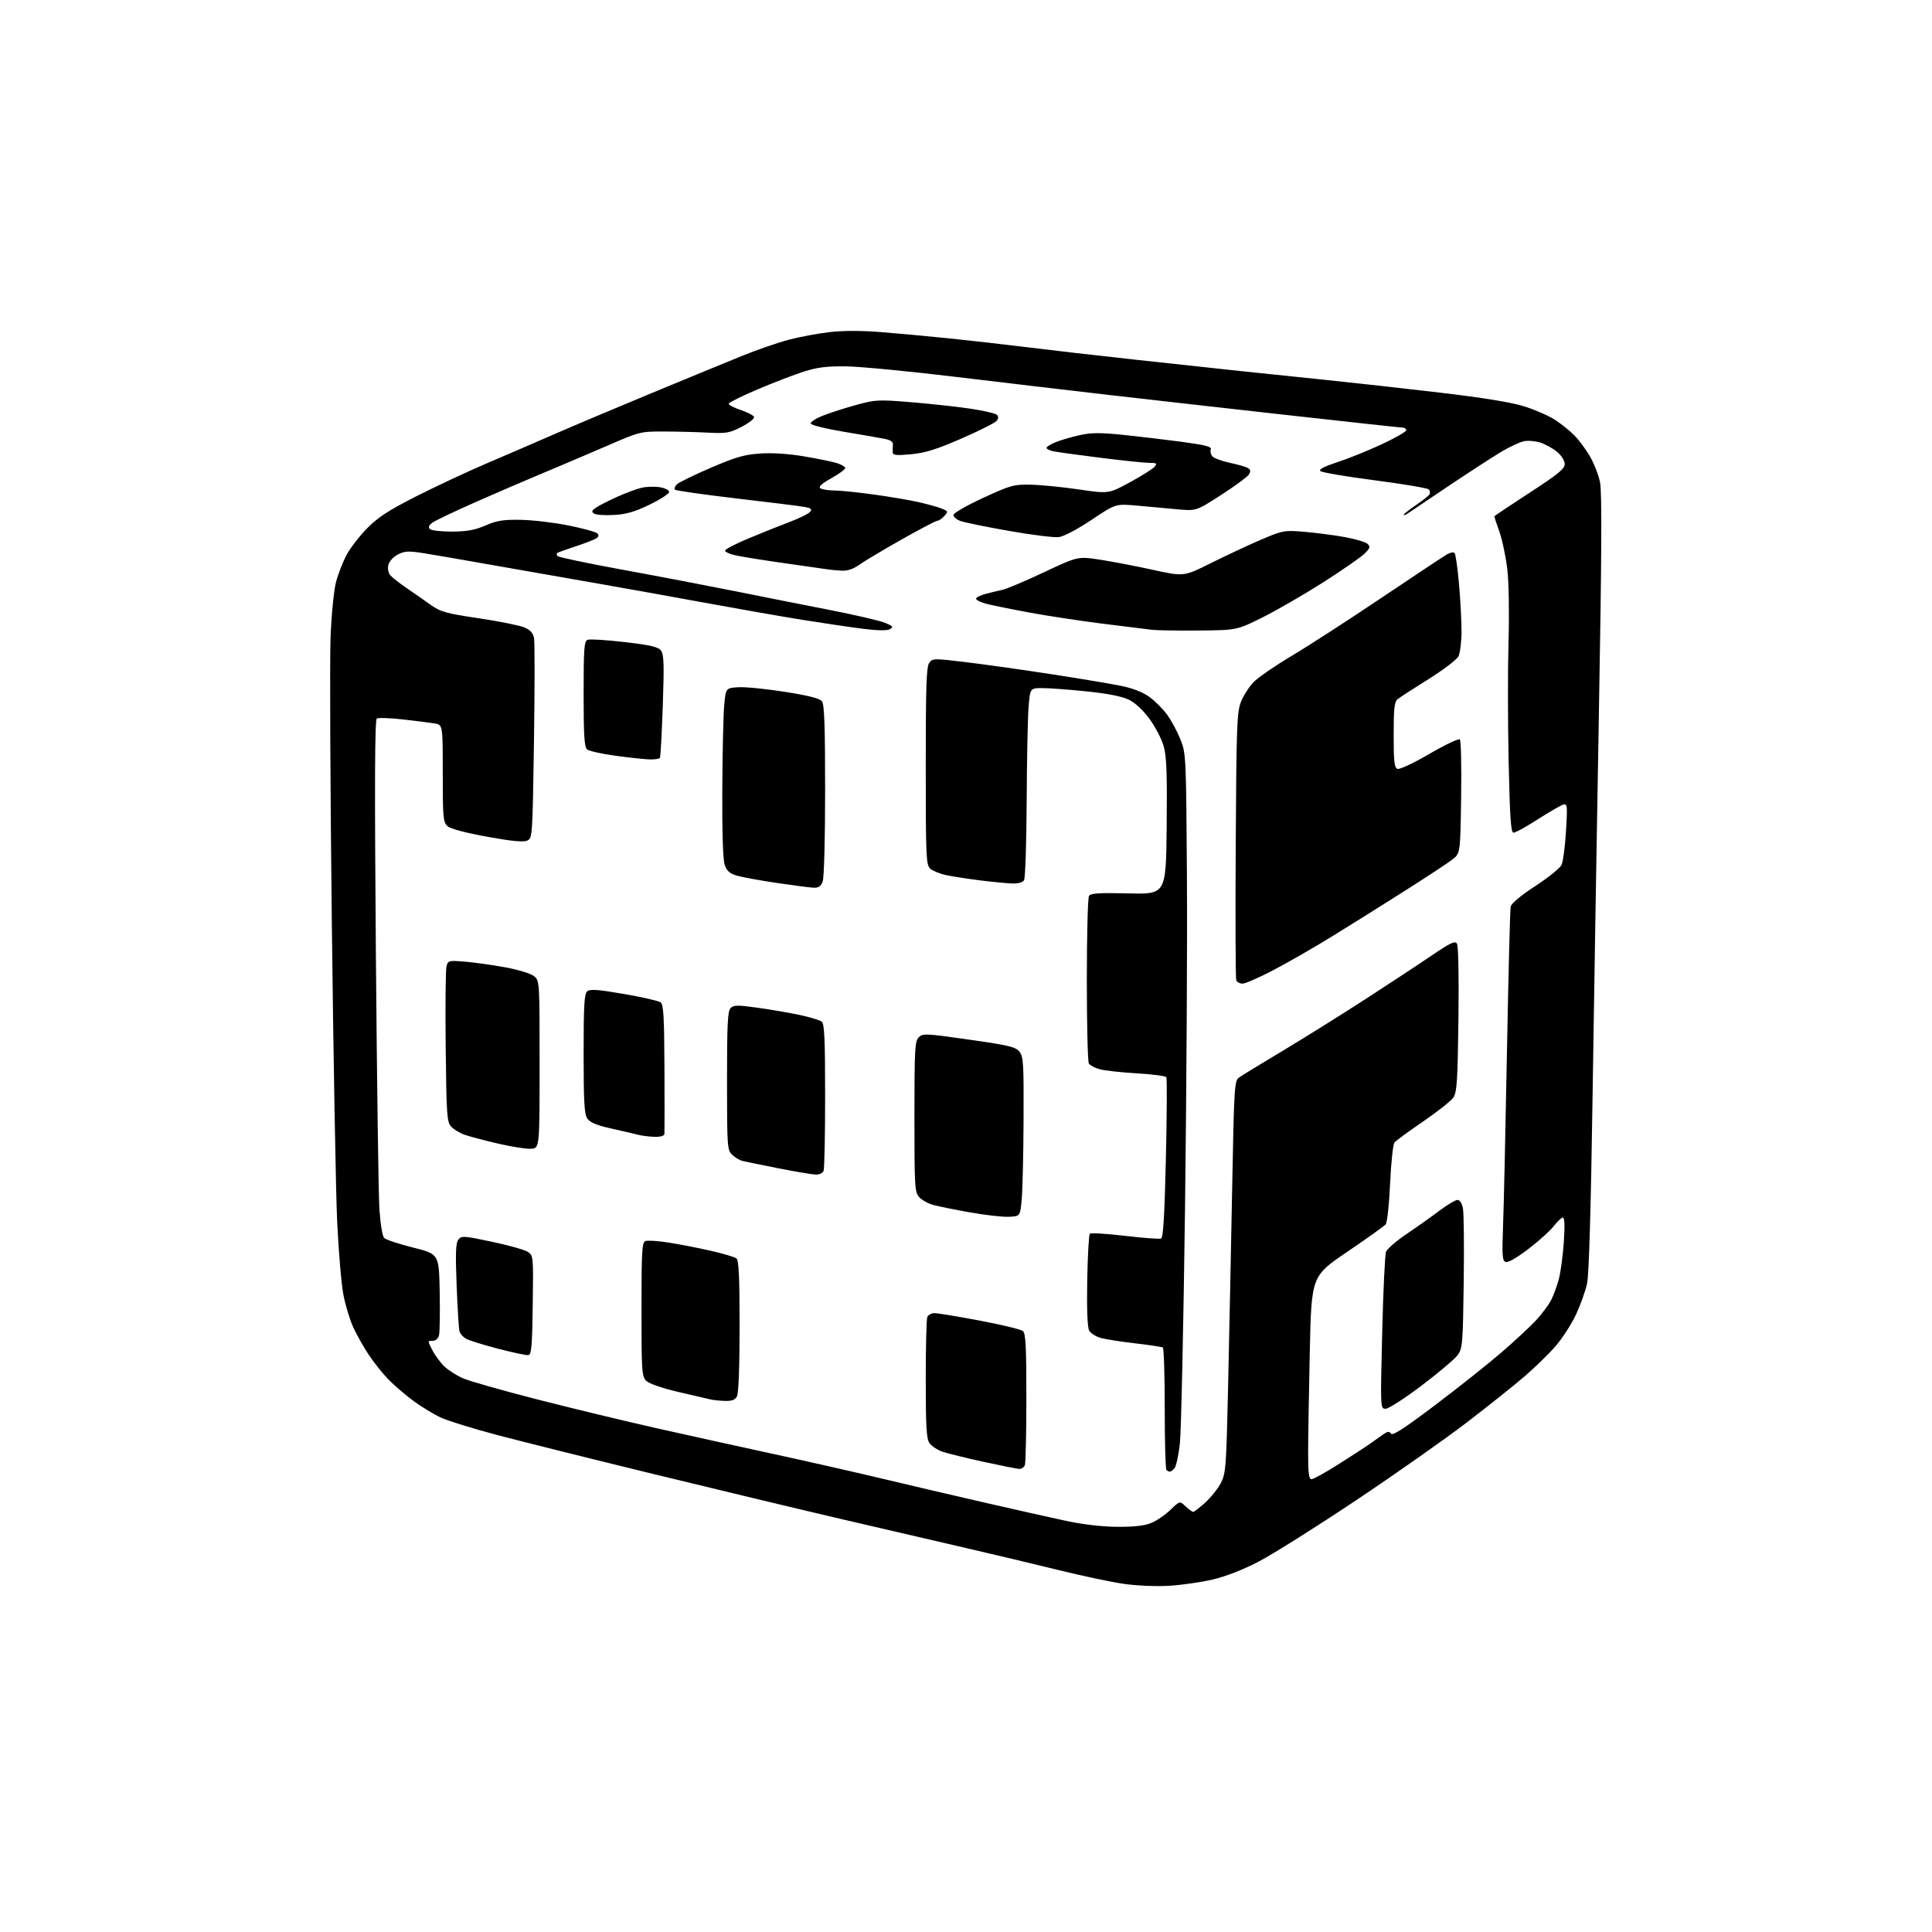 <?xml version="1.0" encoding="UTF-8" standalone="no"?>
<svg 
  version="1.1" 
  xmlns="http://www.w3.org/2000/svg" 
  xmlns:xlink="http://www.w3.org/1999/xlink" 
  xmlns:svg="http://www.w3.org/2000/svg"
  xmlns:rdf="http://www.w3.org/1999/02/22-rdf-syntax-ns#"
  xmlns:cc="http://creativecommons.org/ns#"
  xmlns:dc="http://purl.org/dc/elements/1.1/"
  viewBox="0 0 768 768"
  width="768"
  height="768"
>
<style>svg {background-color: white; }</style>"
<path stroke="none" fill="black" fill-rule="evenodd" d="M464.50,630.39C459.36,630.68 451.64,630.33 446.50,629.58C441.55,628.85 429.85,626.37 420.50,624.06C411.15,621.75 394.95,617.89 384.50,615.48C374.05,613.07 352.00,607.95 335.50,604.10C319.00,600.25 285.25,592.16 260.50,586.13C235.75,580.09 207.63,573.07 198.01,570.54C188.39,568.00 178.20,564.86 175.35,563.56C172.50,562.25 167.55,559.25 164.34,556.88C161.14,554.52 156.65,550.66 154.37,548.32C152.09,545.97 148.58,541.56 146.56,538.52C144.53,535.47 141.77,530.55 140.41,527.59C139.05,524.62 137.29,518.79 136.50,514.64C135.70,510.49 134.60,497.61 134.05,486.01C133.49,474.42 132.53,420.96 131.91,367.22C131.28,313.47 131.05,262.26 131.40,253.40C131.75,244.38 132.70,234.74 133.55,231.48C134.38,228.27 136.29,223.37 137.78,220.57C139.27,217.78 142.97,213.00 146.00,209.94C150.31,205.58 154.56,202.82 165.65,197.20C173.43,193.26 186.03,187.37 193.65,184.12C201.27,180.87 213.35,175.65 220.50,172.53C227.65,169.40 244.97,162.09 259.00,156.28C273.02,150.47 289.28,143.78 295.12,141.41C300.96,139.04 309.28,136.17 313.62,135.03C317.95,133.90 325.29,132.53 329.93,132.01C335.35,131.39 342.67,131.40 350.43,132.03C357.07,132.56 369.25,133.69 377.50,134.53C385.75,135.38 399.48,136.94 408.00,138.00C416.52,139.07 436.10,141.32 451.50,143.00C466.90,144.68 485.57,146.70 493.00,147.49C500.43,148.27 515.50,149.84 526.50,150.97C537.50,152.10 558.17,154.40 572.42,156.08C589.68,158.12 600.88,159.94 605.92,161.54C610.09,162.85 615.52,165.22 618.00,166.80C620.48,168.38 624.01,171.21 625.85,173.09C627.69,174.96 630.49,178.75 632.08,181.50C633.66,184.25 635.45,188.84 636.04,191.70C636.83,195.50 636.70,220.98 635.55,285.70C634.68,334.54 633.54,403.79 633.01,439.59C632.40,480.54 631.63,506.69 630.91,510.09C630.29,513.07 628.30,518.65 626.51,522.50C624.71,526.35 621.05,532.03 618.37,535.11C615.69,538.20 610.12,543.63 606.00,547.17C601.88,550.72 591.52,558.97 583.00,565.51C574.48,572.04 554.66,585.97 538.97,596.45C523.29,606.93 505.92,617.85 500.39,620.73C494.07,624.02 487.20,626.69 481.91,627.92C477.29,629.00 469.45,630.11 464.50,630.39zM444.13,606.93C450.76,606.98 454.96,606.51 457.63,605.41C459.76,604.54 463.18,602.20 465.24,600.22C468.97,596.62 468.97,596.62 471.30,598.81C472.58,600.02 473.94,601.00 474.31,601.00C474.69,601.00 476.83,599.34 479.07,597.32C481.31,595.29 484.11,591.81 485.28,589.57C487.29,585.74 487.46,583.46 488.19,551.00C488.62,532.02 489.34,496.97 489.79,473.09C490.57,431.72 490.70,429.62 492.55,428.31C493.62,427.55 501.48,422.75 510.00,417.65C518.52,412.54 533.38,403.26 543.00,397.03C552.62,390.80 564.48,382.99 569.34,379.68C576.50,374.80 578.36,373.93 579.14,375.08C579.73,375.95 579.97,387.66 579.75,405.13C579.45,429.44 579.15,434.13 577.77,436.23C576.88,437.59 571.47,441.89 565.76,445.78C560.05,449.67 554.90,453.44 554.32,454.17C553.74,454.90 552.96,462.23 552.59,470.45C552.22,478.67 551.43,485.98 550.85,486.68C550.26,487.39 543.38,492.31 535.55,497.62C521.32,507.27 521.32,507.27 520.66,537.30C520.30,553.81 520.00,571.98 520.00,577.66C520.00,585.68 520.30,588.00 521.35,588.00C522.09,588.00 526.71,585.46 531.60,582.36C536.50,579.26 541.85,575.81 543.50,574.68C545.15,573.55 547.76,571.71 549.30,570.59C551.53,568.96 552.27,568.82 552.92,569.87C553.53,570.86 558.06,567.93 570.48,558.56C579.68,551.61 591.55,542.19 596.85,537.61C602.16,533.04 608.37,527.26 610.67,524.76C612.96,522.27 615.61,518.71 616.57,516.86C617.53,515.01 618.91,511.25 619.65,508.50C620.39,505.75 621.28,499.11 621.64,493.75C622.08,487.29 621.95,484.00 621.27,484.00C620.70,484.00 619.09,485.50 617.69,487.34C616.29,489.18 611.75,493.28 607.60,496.46C602.90,500.05 599.47,502.01 598.51,501.64C597.19,501.14 597.04,499.09 597.49,487.28C597.78,479.70 598.48,448.52 599.04,418.00C599.61,387.48 600.27,361.56 600.51,360.41C600.79,359.11 604.48,356.03 610.25,352.26C615.37,348.93 620.07,345.15 620.71,343.85C621.35,342.56 622.16,336.41 622.52,330.18C623.18,318.86 623.18,318.86 619.93,320.53C618.15,321.46 613.61,324.19 609.84,326.61C606.06,329.02 602.38,331.00 601.65,331.00C600.59,331.00 600.20,325.28 599.71,302.75C599.37,287.21 599.35,265.73 599.66,255.00C599.99,243.78 599.79,231.65 599.19,226.42C598.61,221.43 597.21,214.70 596.07,211.46C594.93,208.22 594.00,205.44 594.00,205.28C594.00,205.12 600.30,200.90 608.00,195.89C619.33,188.53 622.00,186.36 622.00,184.49C622.00,183.15 620.74,181.12 619.03,179.67C617.39,178.30 614.42,176.64 612.44,175.98C610.45,175.32 607.46,175.06 605.79,175.39C604.13,175.72 600.01,177.66 596.63,179.68C593.26,181.71 584.07,187.68 576.20,192.94C568.34,198.20 561.02,203.12 559.95,203.87C558.88,204.63 558.00,204.99 558.00,204.67C558.00,204.35 560.14,202.64 562.75,200.86C565.36,199.09 567.82,197.16 568.21,196.57C568.60,195.99 568.48,195.08 567.95,194.55C567.42,194.02 557.73,192.39 546.42,190.92C535.11,189.45 525.40,187.80 524.85,187.25C524.18,186.58 526.46,185.40 531.67,183.70C535.98,182.31 543.89,179.11 549.25,176.61C554.61,174.11 559.00,171.60 559.00,171.03C559.00,170.46 558.44,170.00 557.75,170.00C557.06,170.00 536.43,167.76 511.91,165.02C487.38,162.29 455.43,158.68 440.91,157.01C426.38,155.35 399.20,152.13 380.50,149.88C361.80,147.62 342.00,145.72 336.50,145.64C328.67,145.54 324.98,145.99 319.50,147.73C315.65,148.95 307.40,152.12 301.17,154.78C294.93,157.43 289.76,159.99 289.67,160.46C289.57,160.94 291.72,162.07 294.44,162.98C297.15,163.89 299.55,165.14 299.76,165.77C299.96,166.39 297.74,168.14 294.82,169.65C290.02,172.13 288.72,172.36 281.50,171.98C277.10,171.75 269.23,171.55 264.00,171.53C254.63,171.50 254.32,171.58 241.50,177.14C234.35,180.24 222.88,185.12 216.00,187.99C209.12,190.85 196.92,196.11 188.87,199.67C180.83,203.23 173.26,206.83 172.04,207.68C170.47,208.78 170.14,209.54 170.90,210.30C171.49,210.89 175.46,211.34 179.74,211.32C185.64,211.28 188.83,210.69 193.00,208.88C197.50,206.93 200.04,206.53 207.00,206.64C211.68,206.72 220.19,207.72 225.93,208.87C231.67,210.02 236.84,211.44 237.42,212.02C238.17,212.77 238.04,213.36 236.99,214.03C236.17,214.54 232.57,215.94 229.00,217.12C225.43,218.30 222.12,219.48 221.66,219.75C221.20,220.01 221.20,220.60 221.66,221.06C222.12,221.52 233.75,223.96 247.50,226.48C261.25,228.99 281.27,232.82 292.00,234.97C302.73,237.13 319.77,240.51 329.88,242.48C339.98,244.46 349.88,246.76 351.88,247.60C354.98,248.90 355.25,249.26 353.78,250.09C352.66,250.73 349.01,250.69 343.28,249.98C338.45,249.38 327.52,247.77 319.00,246.40C310.48,245.03 292.70,241.91 279.50,239.48C266.30,237.05 246.50,233.50 235.50,231.59C224.50,229.69 206.28,226.49 195.00,224.49C183.72,222.48 171.53,220.38 167.89,219.82C162.36,218.97 160.78,219.06 158.16,220.42C156.40,221.33 154.75,223.13 154.40,224.53C154.03,226.00 154.32,227.68 155.09,228.61C155.82,229.49 158.68,231.75 161.46,233.64C164.23,235.53 168.54,238.53 171.03,240.32C175.10,243.23 177.08,243.79 190.28,245.76C198.37,246.98 206.50,248.60 208.36,249.38C210.77,250.38 211.88,251.59 212.28,253.64C212.59,255.21 212.58,273.75 212.26,294.84C211.69,332.66 211.65,333.20 209.56,334.15C208.06,334.84 203.41,334.39 193.60,332.61C184.91,331.03 179.07,329.46 177.88,328.39C176.16,326.84 176.00,325.02 176.00,307.39C176.00,288.09 176.00,288.09 172.75,287.57C170.96,287.28 165.31,286.57 160.20,285.99C155.08,285.42 150.40,285.25 149.79,285.63C148.98,286.13 148.88,311.44 149.41,378.41C149.82,429.06 150.45,475.09 150.82,480.70C151.21,486.56 152.02,491.43 152.73,492.13C153.41,492.81 158.58,494.52 164.23,495.93C174.50,498.50 174.50,498.50 174.79,513.50C174.94,521.75 174.82,529.51 174.52,530.75C174.17,532.15 173.20,533.00 171.96,533.00C169.97,533.00 169.97,533.02 171.89,536.75C172.95,538.81 175.10,541.71 176.66,543.20C178.22,544.68 181.53,546.79 184.00,547.88C186.48,548.98 199.98,552.81 214.00,556.40C228.03,559.98 249.40,565.14 261.50,567.85C273.60,570.57 294.30,575.13 307.50,577.99C320.70,580.85 339.82,585.19 350.00,587.62C360.18,590.06 378.40,594.32 390.50,597.10C402.60,599.88 417.45,603.21 423.50,604.51C430.48,606.01 438.02,606.89 444.13,606.93zM465.04,585.00C464.65,585.00 464.03,584.70 463.67,584.33C463.30,583.97 463.00,572.97 463.00,559.89C463.00,546.82 462.66,535.91 462.25,535.66C461.84,535.40 457.00,534.67 451.50,534.03C446.00,533.39 439.82,532.44 437.77,531.90C435.71,531.37 433.55,530.02 432.95,528.91C432.26,527.62 431.99,520.50 432.19,509.03C432.36,499.20 432.83,490.83 433.23,490.43C433.63,490.03 439.90,490.40 447.15,491.26C454.40,492.11 460.87,492.60 461.53,492.35C462.40,492.01 462.93,483.37 463.46,460.50C463.86,443.24 463.94,428.71 463.63,428.21C463.32,427.72 457.99,427.02 451.79,426.66C445.58,426.30 438.96,425.57 437.07,425.02C435.18,424.48 433.28,423.47 432.84,422.77C432.39,422.07 432.03,407.10 432.03,389.50C432.03,371.90 432.42,356.89 432.89,356.14C433.57,355.07 436.88,354.86 448.63,355.14C463.50,355.50 463.50,355.50 463.77,328.56C463.98,306.95 463.74,300.60 462.53,296.46C461.70,293.62 459.15,288.76 456.86,285.66C454.25,282.14 451.14,279.29 448.59,278.07C445.96,276.82 440.05,275.66 432.00,274.84C425.12,274.13 417.25,273.54 414.50,273.53C409.50,273.50 409.50,273.50 408.88,281.00C408.54,285.12 408.20,302.00 408.12,318.50C408.04,335.00 407.57,349.14 407.07,349.92C406.53,350.78 404.68,351.28 402.34,351.20C400.23,351.13 394.45,350.57 389.50,349.95C384.55,349.33 378.48,348.39 376.02,347.86C373.55,347.32 370.74,346.17 369.77,345.29C368.14,343.81 368.00,340.69 368.00,304.54C368.00,272.84 368.26,265.02 369.38,263.50C370.72,261.66 371.15,261.66 384.63,263.30C392.26,264.23 407.50,266.39 418.50,268.09C429.50,269.79 441.73,271.84 445.67,272.64C450.31,273.59 454.28,275.14 456.92,277.05C459.16,278.68 462.33,281.85 463.96,284.11C465.60,286.36 467.96,290.75 469.21,293.86C471.45,299.41 471.49,300.27 471.82,347.50C472.01,373.90 471.66,433.78 471.06,480.57C470.45,527.36 469.53,569.37 469.01,573.93C468.49,578.49 467.54,582.85 466.91,583.61C466.27,584.37 465.44,585.00 465.04,585.00zM405.14,583.92C404.24,583.87 397.88,582.60 391.00,581.10C384.12,579.59 376.81,577.80 374.75,577.11C372.69,576.41 370.33,574.88 369.50,573.70C368.27,571.94 368.00,567.38 368.00,548.36C368.00,535.60 368.27,524.45 368.61,523.58C368.94,522.71 370.23,522.00 371.48,522.00C372.73,522.00 380.83,523.33 389.48,524.96C398.13,526.60 405.84,528.45 406.60,529.09C407.73,530.02 408.00,535.12 408.00,555.54C408.00,569.45 407.73,581.55 407.39,582.42C407.06,583.29 406.05,583.96 405.14,583.92zM550.82,560.00C548.71,560.00 548.71,560.00 549.44,529.85C549.84,513.26 550.53,498.75 550.97,497.60C551.41,496.44 555.08,493.27 559.13,490.54C563.19,487.81 569.05,483.65 572.17,481.29C575.29,478.93 578.54,477.00 579.38,477.00C580.33,477.00 581.15,478.30 581.55,480.44C581.91,482.33 582.04,495.57 581.85,509.86C581.52,534.21 581.37,536.03 579.44,538.68C578.31,540.23 571.88,545.66 565.16,550.75C558.44,555.84 551.98,560.00 550.82,560.00zM288.21,556.88C286.17,556.82 283.60,556.56 282.50,556.31C281.40,556.06 275.61,554.72 269.64,553.32C263.08,551.78 258.02,550.02 256.89,548.89C255.13,547.13 255.00,545.13 255.00,520.47C255.00,497.39 255.20,493.86 256.56,493.34C257.41,493.01 261.57,493.28 265.81,493.94C270.04,494.60 277.55,496.07 282.50,497.19C287.45,498.32 292.06,499.69 292.75,500.24C293.69,501.00 294.00,507.63 294.00,527.19C294.00,543.16 293.60,553.87 292.96,555.07C292.21,556.49 290.94,556.97 288.21,556.88zM210.00,538.68C209.18,538.79 203.78,537.65 198.00,536.14C192.22,534.63 186.52,532.86 185.32,532.20C184.12,531.54 182.92,530.21 182.65,529.25C182.38,528.29 181.87,520.08 181.52,511.00C181.01,498.11 181.16,494.12 182.19,492.79C183.42,491.18 184.23,491.23 195.50,493.61C202.10,495.00 208.52,496.80 209.77,497.61C212.02,499.06 212.04,499.25 211.77,518.77C211.54,535.39 211.27,538.51 210.00,538.68zM401.00,483.69C398.52,483.80 391.61,483.01 385.63,481.95C379.65,480.88 373.08,479.56 371.04,479.01C368.99,478.46 366.46,477.06 365.41,475.90C363.62,473.92 363.50,471.91 363.50,443.93C363.50,417.10 363.67,413.90 365.21,412.36C366.82,410.75 367.95,410.80 385.19,413.26C400.98,415.50 403.71,416.15 405.23,418.04C406.83,420.01 406.99,422.71 406.88,445.36C406.82,459.19 406.48,473.43 406.13,477.00C405.50,483.50 405.50,483.50 401.00,483.69zM324.14,466.90C322.69,466.84 316.10,465.73 309.50,464.43C302.90,463.13 296.48,461.82 295.22,461.51C293.97,461.20 292.06,460.06 290.97,458.97C289.10,457.10 289.00,455.55 289.00,429.57C289.00,407.15 289.26,401.88 290.43,400.72C291.65,399.50 293.20,399.48 301.18,400.59C306.30,401.31 313.84,402.60 317.93,403.47C322.01,404.34 325.95,405.54 326.68,406.15C327.72,407.01 328.00,413.27 328.00,435.54C328.00,451.10 327.73,464.55 327.39,465.42C327.03,466.35 325.70,466.96 324.14,466.90zM211.00,456.66C209.07,456.75 203.22,455.82 198.00,454.60C192.78,453.38 186.87,451.83 184.87,451.15C182.87,450.48 180.40,449.00 179.37,447.86C177.65,445.96 177.47,443.44 177.17,416.28C176.99,400.05 177.13,385.64 177.47,384.25C178.09,381.78 178.26,381.73 184.97,382.29C188.75,382.61 195.93,383.62 200.94,384.54C206.00,385.47 211.04,387.02 212.27,388.02C214.50,389.82 214.50,389.89 214.50,423.16C214.50,456.50 214.50,456.50 211.00,456.66zM260.25,451.91C258.19,451.86 255.15,451.47 253.50,451.05C251.85,450.63 247.01,449.50 242.75,448.55C237.26,447.33 234.56,446.20 233.50,444.69C232.27,442.94 232.00,438.28 232.00,418.90C232.00,399.52 232.26,395.03 233.44,394.05C234.57,393.11 237.72,393.34 248.01,395.12C255.23,396.36 261.78,397.86 262.58,398.44C263.76,399.31 264.04,403.98 264.13,424.50C264.19,438.25 264.18,450.06 264.12,450.75C264.04,451.52 262.57,451.97 260.25,451.91zM493.95,391.00C492.84,391.00 491.71,390.40 491.43,389.67C491.15,388.94 491.05,364.75 491.22,335.92C491.49,288.43 491.69,283.08 493.30,279.00C494.28,276.53 496.53,273.01 498.29,271.17C500.06,269.34 506.90,264.63 513.50,260.70C520.10,256.77 536.23,246.34 549.34,237.52C562.46,228.71 574.15,220.95 575.33,220.29C576.51,219.62 577.81,219.41 578.21,219.81C578.62,220.22 579.41,225.72 579.97,232.03C580.53,238.34 580.98,246.88 580.98,251.00C580.97,255.12 580.41,259.59 579.74,260.92C579.06,262.24 573.69,266.33 567.81,270.00C561.93,273.66 556.41,277.24 555.56,277.95C554.29,279.00 554.00,281.69 554.00,292.15C554.00,302.69 554.27,305.17 555.50,305.64C556.34,305.96 561.88,303.37 568.25,299.66C574.44,296.06 579.87,293.48 580.32,293.93C580.77,294.38 581.00,304.76 580.82,316.99C580.50,339.25 580.50,339.25 577.30,341.71C575.55,343.06 567.00,348.69 558.30,354.21C549.61,359.73 536.66,367.84 529.52,372.23C522.39,376.62 511.92,382.64 506.26,385.60C500.60,388.57 495.06,391.00 493.95,391.00zM323.27,352.87C321.75,352.79 315.10,351.93 308.50,350.94C301.90,349.96 294.85,348.66 292.84,348.06C290.10,347.25 288.92,346.20 288.09,343.84C287.39,341.83 287.04,331.10 287.12,314.10C287.19,299.47 287.53,284.35 287.87,280.50C288.50,273.50 288.50,273.50 293.46,273.19C296.19,273.01 304.52,273.83 311.96,275.01C321.33,276.48 325.88,277.64 326.75,278.76C327.69,279.98 328.00,288.66 328.00,314.13C328.00,333.63 327.59,348.95 327.02,350.43C326.28,352.40 325.40,352.97 323.27,352.87zM258.19,301.88C256.16,301.82 250.07,301.16 244.65,300.42C239.23,299.68 234.16,298.55 233.40,297.91C232.28,296.99 232.00,292.52 232.00,275.85C232.00,257.63 232.21,254.86 233.60,254.33C234.47,253.99 241.08,254.40 248.27,255.23C258.73,256.45 261.63,257.13 262.76,258.63C263.91,260.17 264.04,264.05 263.47,280.50C263.09,291.50 262.57,300.84 262.33,301.25C262.08,301.66 260.22,301.95 258.19,301.88zM476.61,250.64C468.30,250.72 459.93,250.59 458.00,250.36C456.07,250.13 447.30,249.04 438.50,247.95C429.70,246.85 416.49,244.84 409.15,243.49C401.81,242.13 394.04,240.55 391.90,239.97C389.75,239.40 388.00,238.51 388.00,238.00C388.00,237.49 389.69,236.63 391.75,236.09C393.81,235.55 396.85,234.82 398.50,234.47C400.15,234.11 407.57,230.97 415.00,227.48C428.50,221.13 428.50,221.13 437.44,222.51C442.35,223.27 451.82,225.09 458.49,226.56C470.60,229.22 470.60,229.22 481.55,223.75C487.57,220.75 496.49,216.58 501.36,214.50C509.94,210.84 510.49,210.74 518.36,211.39C522.84,211.76 530.06,212.69 534.41,213.47C538.76,214.25 542.93,215.50 543.67,216.24C544.81,217.38 544.59,218.02 542.26,220.23C540.74,221.67 533.42,226.74 526.00,231.48C518.58,236.22 507.82,242.44 502.11,245.30C491.72,250.50 491.72,250.50 476.61,250.64zM334.82,226.86C332.99,226.79 330.38,226.55 329.00,226.33C327.62,226.12 319.98,225.02 312.00,223.90C304.02,222.77 295.34,221.39 292.70,220.83C290.06,220.27 288.05,219.36 288.23,218.81C288.41,218.26 292.60,216.11 297.53,214.04C302.46,211.96 309.73,209.06 313.68,207.57C317.62,206.09 321.37,204.26 322.00,203.50C322.93,202.38 322.51,202.00 319.82,201.51C318.00,201.18 305.82,199.66 292.76,198.14C279.71,196.61 268.71,195.04 268.32,194.66C267.94,194.27 268.27,193.32 269.06,192.54C269.85,191.77 275.90,188.81 282.50,185.97C292.38,181.72 295.85,180.71 302.12,180.28C306.95,179.95 313.34,180.36 319.62,181.41C325.05,182.33 330.96,183.54 332.75,184.11C334.54,184.69 336.00,185.57 336.00,186.07C336.00,186.57 333.49,188.40 330.42,190.13C326.42,192.39 325.22,193.52 326.17,194.13C326.90,194.59 329.40,194.98 331.72,194.98C334.03,194.99 341.01,195.70 347.22,196.56C353.42,197.41 361.43,198.77 365.00,199.57C368.57,200.37 372.75,201.53 374.28,202.15C376.92,203.21 376.98,203.36 375.38,205.13C374.45,206.16 373.21,207.00 372.63,207.00C372.04,207.00 365.48,210.45 358.03,214.67C350.59,218.89 343.07,223.39 341.32,224.67C339.33,226.12 336.88,226.95 334.82,226.86zM420.90,213.51C419.03,213.75 410.04,212.63 400.91,211.01C391.79,209.40 383.13,207.62 381.66,207.06C380.20,206.50 379.00,205.45 379.00,204.71C379.00,203.97 384.29,200.93 390.75,197.95C401.77,192.87 402.95,192.54 409.75,192.67C413.74,192.75 422.34,193.60 428.86,194.56C440.72,196.31 440.72,196.31 449.22,191.68C453.89,189.14 458.28,186.37 458.98,185.53C460.07,184.21 459.78,184.00 456.87,184.00C455.02,184.00 446.30,183.09 437.50,181.98C428.70,180.87 420.26,179.71 418.75,179.40C417.24,179.09 416.00,178.48 416.00,178.03C416.00,177.58 417.69,176.55 419.75,175.73C421.81,174.91 426.07,173.67 429.22,172.97C433.71,171.97 437.34,171.94 446.22,172.84C452.42,173.48 462.98,174.73 469.67,175.62C479.20,176.90 481.73,177.55 481.31,178.64C481.02,179.40 481.28,180.63 481.90,181.38C482.52,182.12 485.66,183.29 488.88,183.97C492.10,184.66 495.35,185.60 496.12,186.08C497.14,186.72 497.23,187.38 496.45,188.63C495.88,189.55 490.93,193.20 485.45,196.73C475.50,203.15 475.50,203.15 468.00,202.45C463.88,202.07 456.68,201.41 452.00,200.99C443.50,200.23 443.50,200.23 433.90,206.65C428.30,210.40 422.88,213.26 420.90,213.51zM244.00,204.71C240.43,204.92 236.88,204.66 236.12,204.15C235.01,203.40 235.21,202.91 237.12,201.66C238.43,200.81 242.20,198.90 245.50,197.42C248.80,195.94 253.07,194.36 255.00,193.91C256.93,193.45 260.19,193.34 262.25,193.67C264.35,194.00 266.00,194.83 266.00,195.55C266.00,196.26 262.51,198.53 258.25,200.59C252.33,203.46 248.97,204.43 244.00,204.71zM362.25,180.56C356.44,181.12 354.98,180.98 354.88,179.88C354.82,179.12 354.85,177.74 354.94,176.81C355.06,175.59 354.03,174.90 351.30,174.38C349.21,173.97 341.91,172.71 335.07,171.57C328.24,170.43 322.49,169.00 322.29,168.38C322.09,167.77 324.30,166.33 327.21,165.19C330.12,164.05 336.10,162.13 340.50,160.93C348.09,158.86 349.22,158.81 362.50,159.91C370.20,160.54 380.73,161.70 385.90,162.48C391.07,163.26 395.75,164.35 396.31,164.91C396.98,165.58 396.93,166.38 396.14,167.34C395.49,168.12 389.23,171.26 382.23,174.31C372.36,178.61 367.87,180.02 362.25,180.56z" />

</svg>